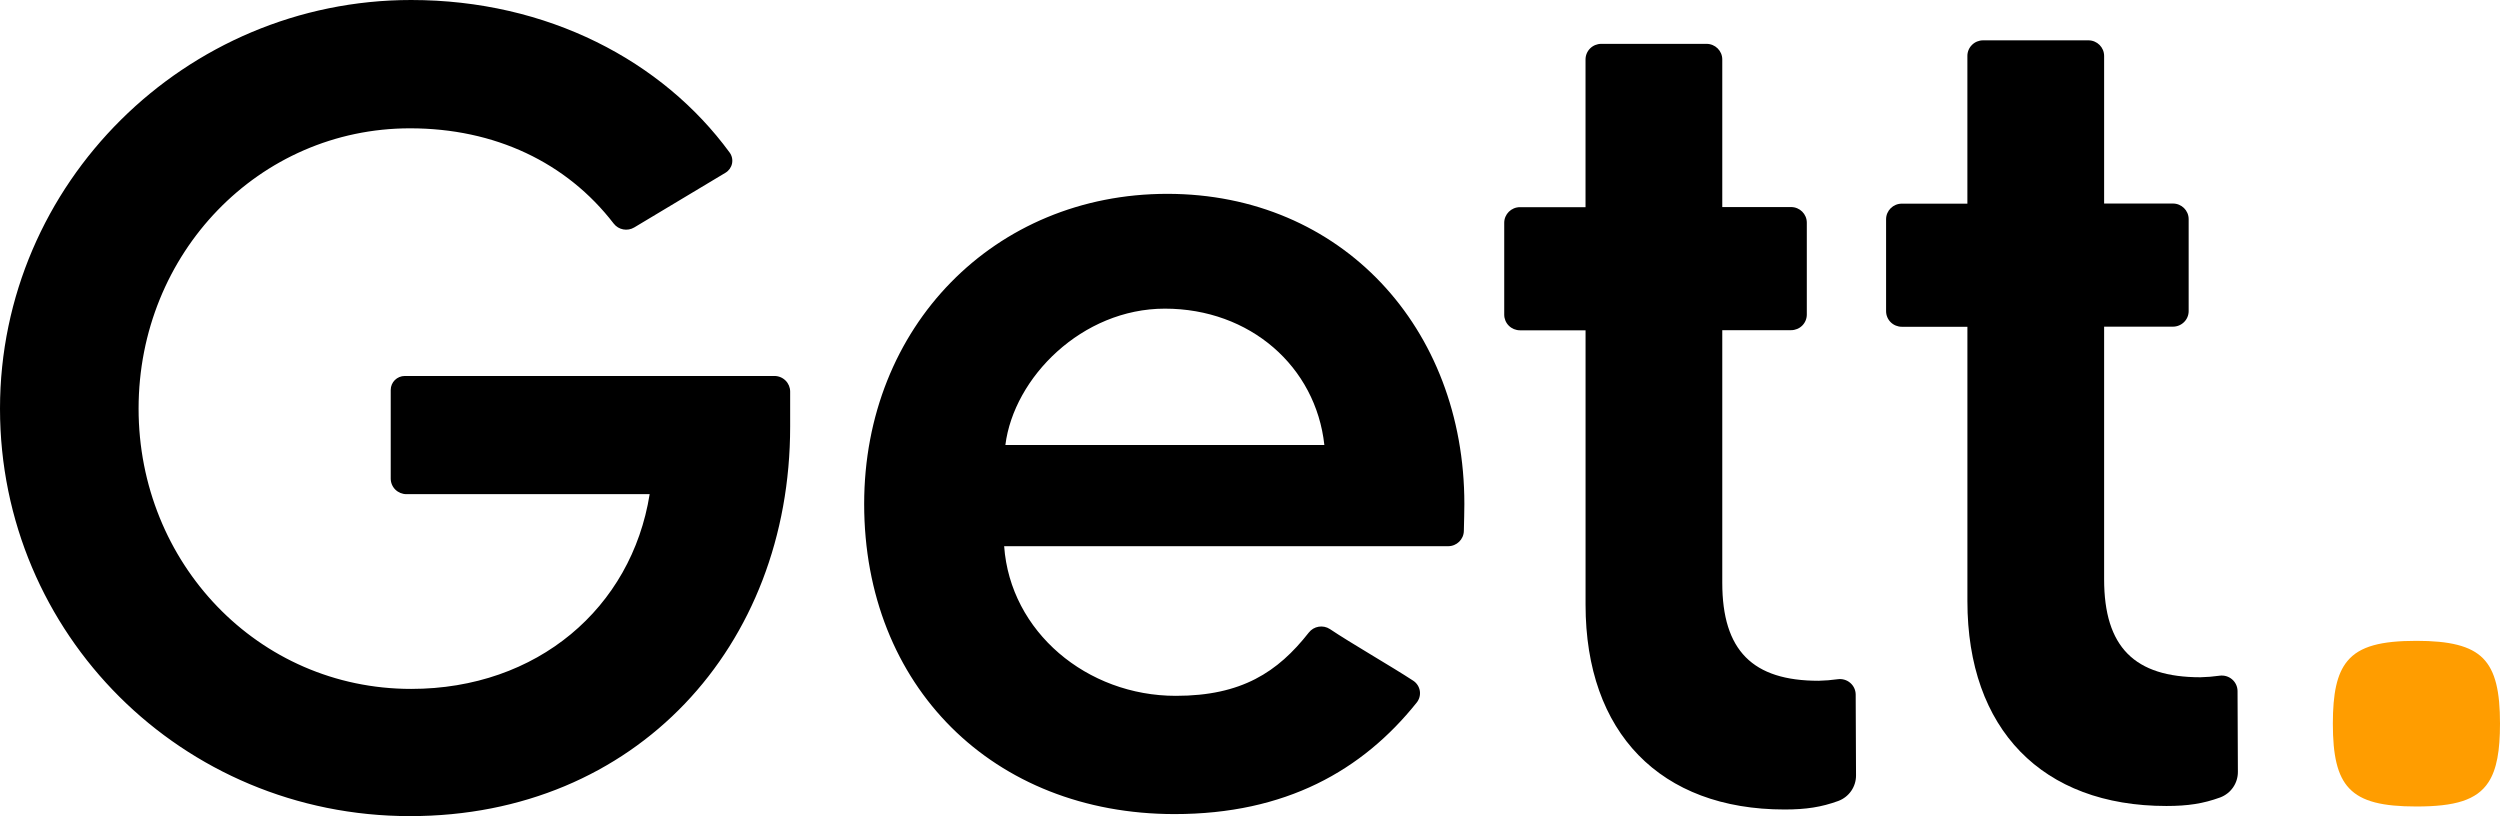 <svg width="242" height="79" viewBox="0 0 242 79" fill="none" xmlns="http://www.w3.org/2000/svg">
<path d="M128.198 43.077C127.372 35.485 121.007 29.877 112.759 29.877C104.743 29.877 98.145 36.534 97.32 43.077H128.198ZM136.81 65.899C137.15 66.126 137.378 66.484 137.44 66.886C137.501 67.287 137.39 67.696 137.134 68.013C131.876 74.588 124.444 78.803 113.702 78.803C96.141 78.803 83.651 66.422 83.651 48.783C83.651 31.612 96.259 18.764 112.993 18.764C129.848 18.764 141.75 31.73 141.75 48.783C141.75 49.359 141.724 50.48 141.701 51.4C141.681 52.219 141.006 52.872 140.18 52.872H97.202C97.793 61.166 105.216 67.357 113.82 67.357C120.185 67.357 123.687 65.061 126.688 61.237C127.175 60.607 128.07 60.458 128.738 60.895C130.714 62.226 134.711 64.522 136.81 65.899ZM176.04 65.899C169.66 65.899 166.716 62.979 166.716 56.411V31.961H173.377C173.781 31.961 174.168 31.802 174.454 31.519C174.739 31.235 174.899 30.851 174.899 30.451V21.553C174.899 20.72 174.218 20.044 173.377 20.043H166.716V5.755C166.716 4.921 166.034 4.245 165.192 4.245H155.001C154.597 4.245 154.21 4.404 153.924 4.687C153.639 4.97 153.479 5.355 153.479 5.755V20.054H147.133C146.292 20.055 145.61 20.731 145.609 21.565V30.462C145.609 30.863 145.77 31.247 146.056 31.53C146.341 31.814 146.729 31.973 147.133 31.973H153.482V58.535C153.482 70.931 160.722 78.359 172.747 78.359C174.831 78.359 176.304 78.13 177.944 77.535C178.987 77.147 179.674 76.153 179.663 75.049L179.63 67.217C179.623 66.785 179.429 66.378 179.098 66.097C178.768 65.816 178.332 65.689 177.9 65.748C177.284 65.835 176.663 65.885 176.04 65.899ZM37.822 37.746V46.327C37.822 46.727 37.982 47.111 38.268 47.394C38.553 47.676 38.94 47.835 39.344 47.835H62.887C61.129 58.854 52.001 66.686 39.8 66.686C24.958 66.686 13.415 54.483 13.415 39.555C13.415 24.517 25.067 12.421 39.689 12.421C47.883 12.421 54.843 15.711 59.406 21.643C59.876 22.253 60.735 22.413 61.398 22.015L70.231 16.719C70.559 16.521 70.788 16.197 70.862 15.824C70.937 15.451 70.85 15.064 70.623 14.758C64.137 5.895 52.997 0 39.8 0C17.934 0 0 17.761 0 39.555C0 61.349 17.602 79 39.689 79C61.569 79 76.487 62.548 76.487 41.297V37.905C76.487 37.504 76.326 37.12 76.04 36.837C75.755 36.553 75.367 36.394 74.963 36.394H39.186C38.433 36.394 37.822 36.999 37.822 37.746Z" fill="#000"/>
<path d="M203.679 56.071C203.679 62.639 206.623 65.559 213.004 65.559C213.626 65.545 214.247 65.494 214.864 65.407C215.295 65.349 215.731 65.476 216.062 65.757C216.392 66.037 216.586 66.445 216.594 66.876L216.627 74.709C216.637 75.813 215.951 76.806 214.908 77.195C213.268 77.79 211.795 78.019 209.71 78.019C197.685 78.019 190.445 70.591 190.445 58.194V31.632H184.097C183.693 31.632 183.305 31.473 183.019 31.19C182.733 30.907 182.573 30.522 182.573 30.122V21.224C182.574 20.39 183.256 19.715 184.097 19.714H190.443V5.415C190.442 5.014 190.602 4.63 190.888 4.347C191.173 4.063 191.561 3.904 191.965 3.904H202.155C202.997 3.904 203.679 4.58 203.679 5.415V19.702H210.34C211.181 19.703 211.862 20.379 211.862 21.213V30.11C211.863 30.511 211.703 30.895 211.417 31.178C211.132 31.462 210.744 31.621 210.34 31.621H203.679V56.071Z" fill="#000"/>
<path d="M233.91 62.033C230.51 62.033 228.425 62.543 227.228 63.989C226.197 65.229 225.82 67.159 225.82 70.052C225.82 73.103 226.241 75.086 227.406 76.314C228.629 77.607 230.672 78.068 233.91 78.068C237.616 78.068 239.747 77.467 240.886 75.713C241.694 74.469 242 72.648 242 70.052C242 66.955 241.565 64.96 240.363 63.734C239.161 62.509 237.102 62.033 233.91 62.033V62.033Z" fill="#FF9D00"/>
</svg>
